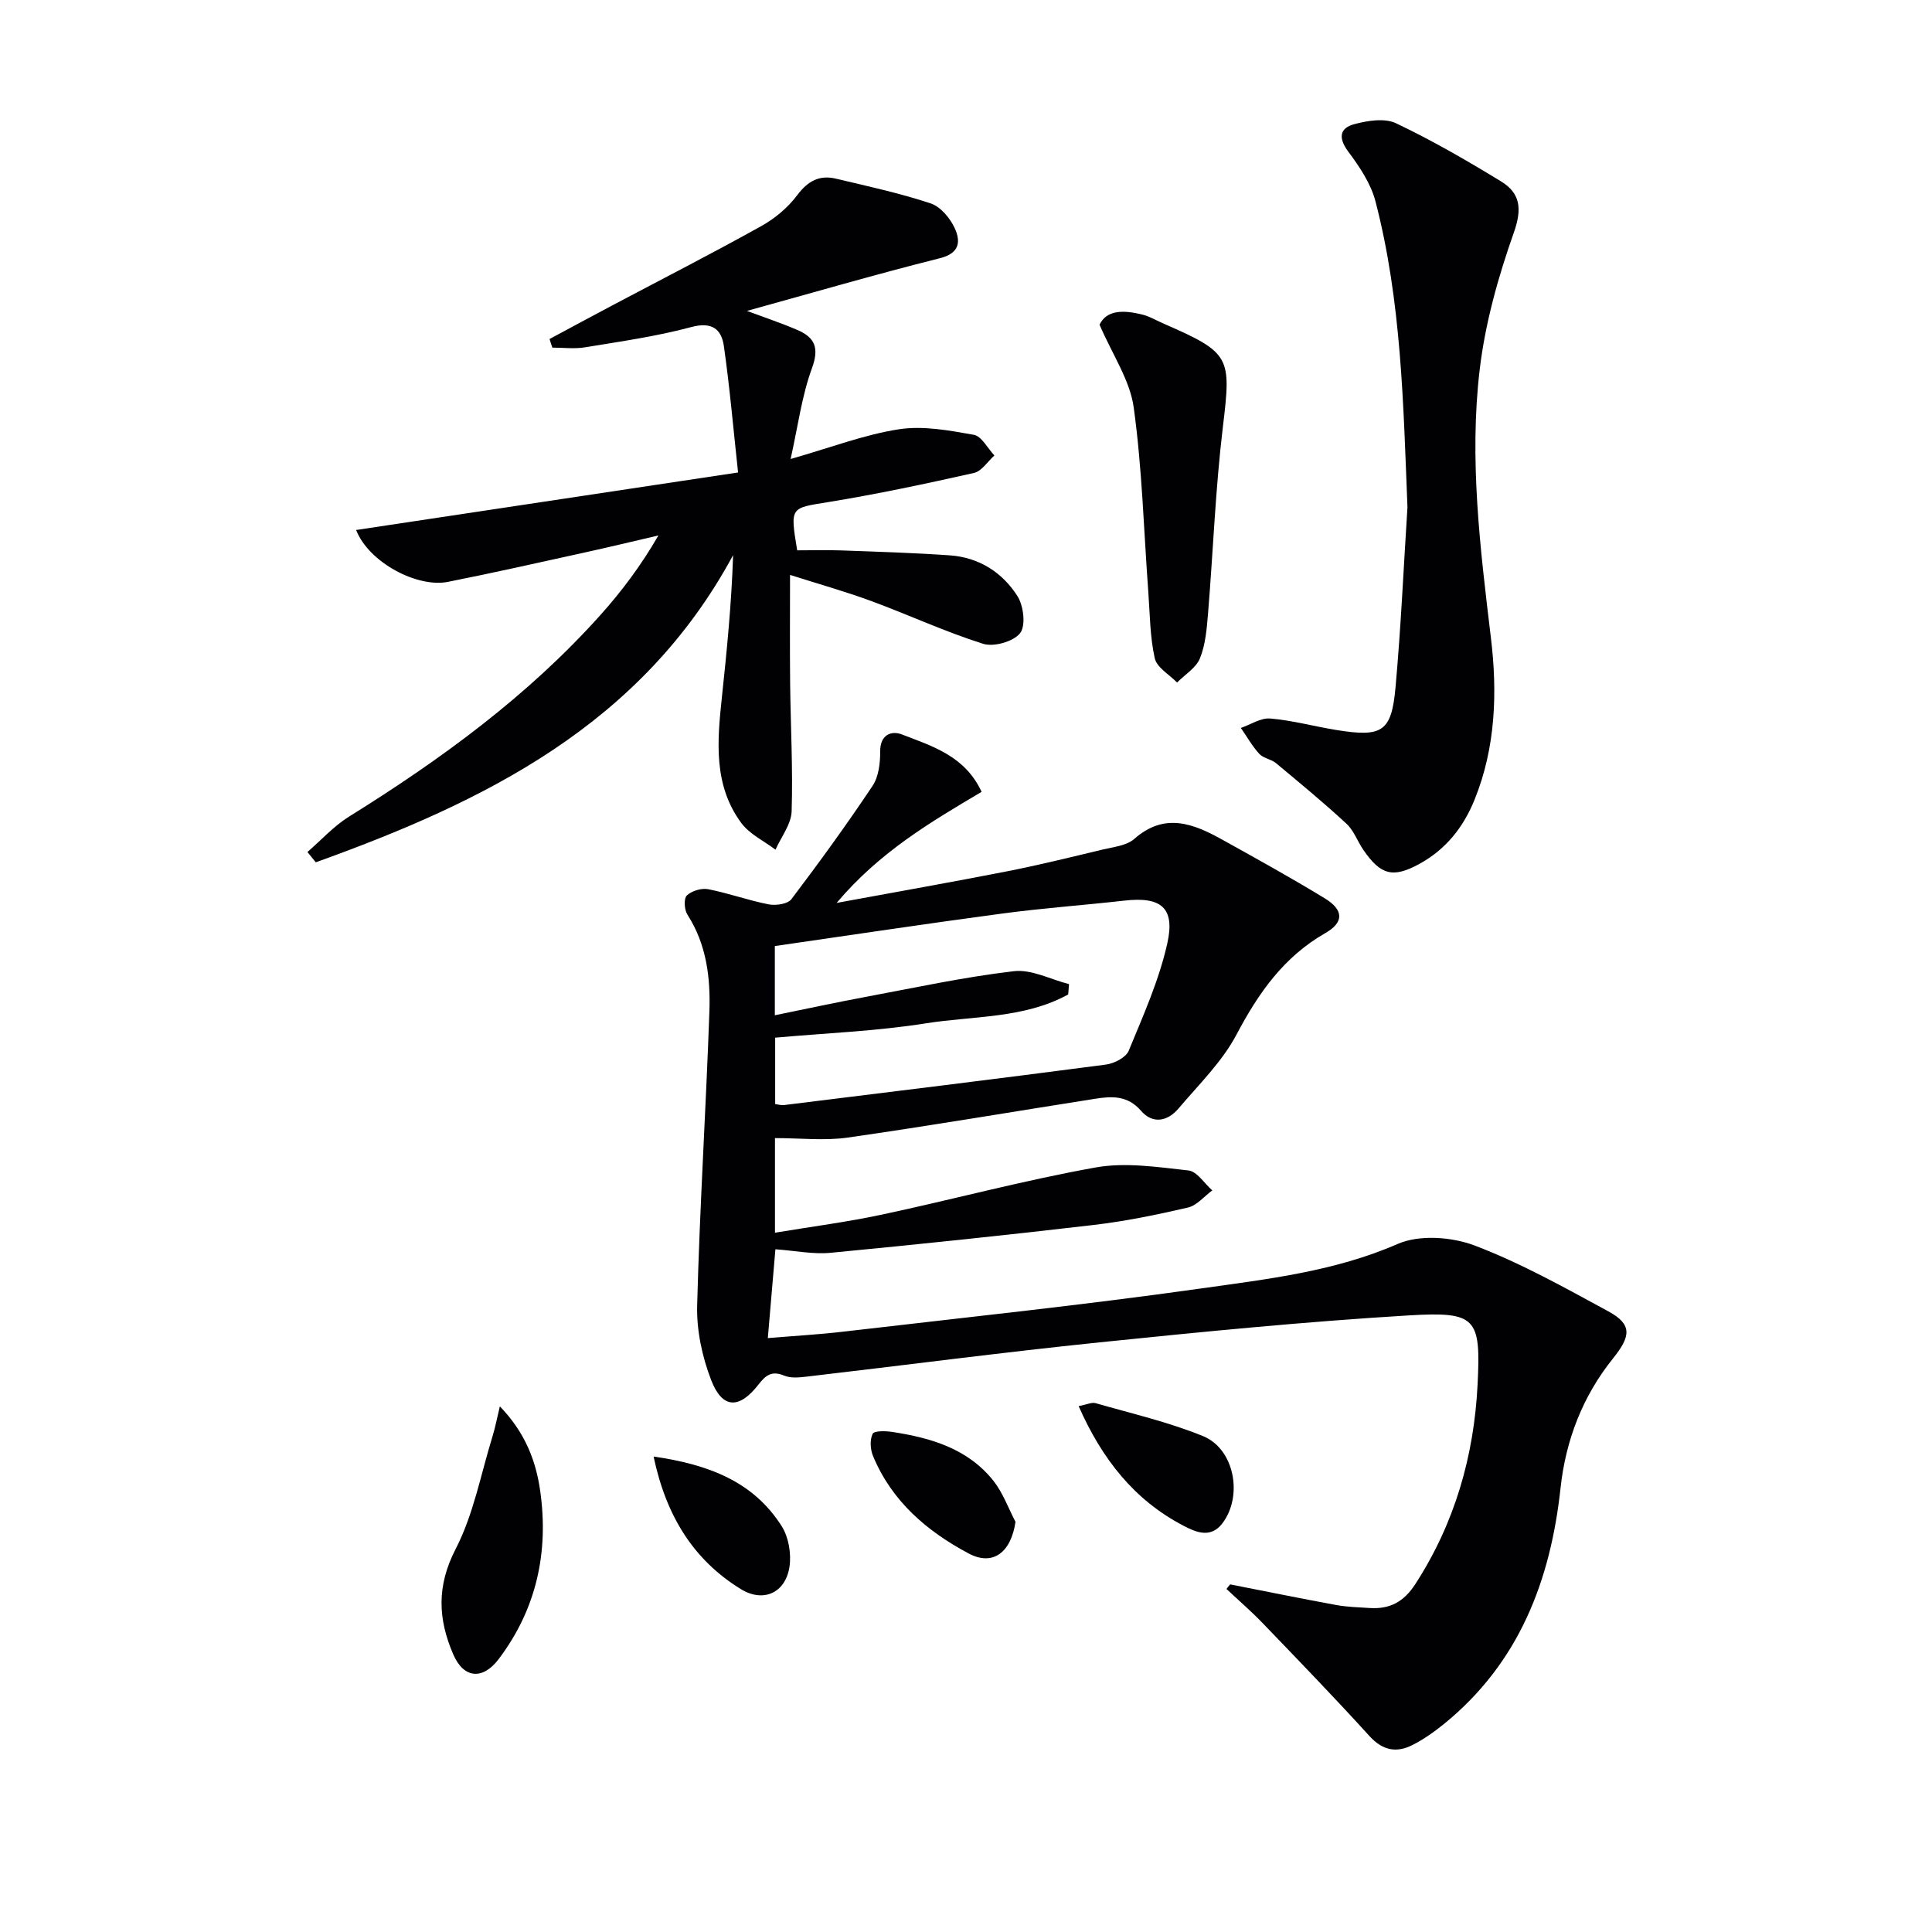 <svg enable-background="new 0 0 400 400" viewBox="0 0 400 400" xmlns="http://www.w3.org/2000/svg"><g fill="#010104"><path d="m254.69 328.03c7.3 1.43 14.59 2.92 21.9 4.26 2.28.42 4.62.48 6.95.63 4.15.27 7.05-1.2 9.48-4.94 8.18-12.64 12.16-26.52 12.9-41.36.68-13.75-.22-15.12-14.24-14.28-21.37 1.28-42.71 3.39-64.02 5.58-20.31 2.09-40.56 4.76-60.85 7.12-1.47.17-3.15.31-4.45-.23-2.54-1.06-3.79-.14-5.33 1.85-4 5.15-7.5 5.03-9.8-.95-1.86-4.82-3.03-10.3-2.89-15.44.52-20.28 1.82-40.53 2.53-60.8.25-6.99-.57-13.92-4.55-20.11-.65-1-.78-3.32-.12-3.96 1.01-.96 3.03-1.57 4.42-1.3 4.22.82 8.31 2.32 12.54 3.14 1.48.29 3.93-.07 4.69-1.07 5.81-7.67 11.46-15.46 16.8-23.46 1.27-1.9 1.6-4.73 1.58-7.13-.02-3.54 2.38-4.35 4.51-3.52 6.26 2.43 13.03 4.42 16.49 11.88-10.48 6.22-21.05 12.39-30.02 23 12.6-2.32 23.91-4.31 35.17-6.52 6.68-1.31 13.29-2.94 19.91-4.53 2.26-.54 4.96-.8 6.56-2.21 6.3-5.55 12.25-3.15 18.24.18 7.11 3.95 14.24 7.89 21.19 12.13 3.88 2.37 4.07 4.93.12 7.19-8.65 4.96-13.85 12.42-18.4 21.03-2.98 5.64-7.8 10.32-11.99 15.28-2.26 2.68-5.35 3.3-7.77.49-2.77-3.21-6.04-3.04-9.52-2.49-17.06 2.68-34.08 5.58-51.18 8.03-4.84.69-9.87.11-15.09.11v19.59c7.63-1.27 15-2.22 22.24-3.77 14.74-3.15 29.33-7.09 44.15-9.74 6.18-1.11 12.84-.08 19.21.62 1.78.19 3.3 2.69 4.94 4.13-1.67 1.22-3.19 3.12-5.04 3.55-6.45 1.5-12.99 2.84-19.56 3.61-18.13 2.12-36.28 4.02-54.45 5.76-3.57.34-7.24-.43-11.4-.73-.49 5.73-1 11.71-1.57 18.39 5.47-.46 10.54-.74 15.58-1.33 24.75-2.89 49.54-5.48 74.2-8.96 13.72-1.94 27.56-3.5 40.64-9.21 4.48-1.95 11.16-1.47 15.91.33 9.58 3.63 18.64 8.72 27.69 13.63 4.99 2.71 4.66 5.15.98 9.73-6.27 7.8-9.8 16.88-10.88 26.88-2.08 19.18-8.62 36.19-24.06 48.76-2.05 1.67-4.26 3.24-6.62 4.43-3.29 1.66-6.15 1.13-8.87-1.86-7.22-7.95-14.7-15.68-22.15-23.42-2.37-2.46-4.97-4.7-7.46-7.04.24-.35.5-.65.76-.95zm-33.36-124.28c-.06.71-.11 1.43-.17 2.14-9.1 5.01-19.59 4.42-29.46 5.98-10.26 1.63-20.72 2.02-31.21 2.97v13.75c.79.1 1.3.27 1.77.21 22.24-2.75 44.49-5.47 66.71-8.39 1.72-.23 4.15-1.47 4.72-2.87 3.01-7.3 6.3-14.63 8-22.28 1.64-7.38-1.37-9.65-8.87-8.8-8.41.95-16.86 1.55-25.25 2.67-15.73 2.1-31.42 4.47-47.15 6.74v14.33c6.47-1.32 12.56-2.64 18.68-3.78 10.24-1.91 20.44-4.13 30.77-5.34 3.67-.45 7.63 1.7 11.46 2.67z"/><path d="m113.78 70.19c4.33-2.33 8.66-4.67 13.01-6.97 10.27-5.44 20.62-10.73 30.77-16.38 2.85-1.58 5.58-3.86 7.52-6.46 2.2-2.93 4.6-4.2 7.99-3.39 6.58 1.56 13.21 3 19.61 5.12 2.05.68 4.05 3.07 5 5.16 1.2 2.65 1.1 5.14-3.08 6.19-13.31 3.34-26.49 7.19-39.96 10.91 3.59 1.34 7.09 2.5 10.46 3.95 3.6 1.55 4.55 3.7 3.01 7.91-2.11 5.75-2.9 11.99-4.42 18.8 8.39-2.39 15.27-5.05 22.39-6.15 5.02-.78 10.42.23 15.53 1.14 1.63.29 2.86 2.79 4.27 4.28-1.4 1.25-2.63 3.26-4.23 3.62-10.02 2.25-20.08 4.39-30.21 6.04-7.83 1.27-7.88.93-6.39 9.98 2.98 0 6.09-.09 9.19.02 7.48.27 14.96.5 22.42 1.02 6.01.42 10.87 3.52 14 8.45 1.27 2.01 1.75 6.12.54 7.66-1.38 1.75-5.44 2.9-7.66 2.2-7.89-2.49-15.44-6.01-23.21-8.87-5.41-1.99-10.99-3.55-16.76-5.39 0 7.98-.06 15.25.02 22.52.1 8.81.59 17.63.31 26.43-.09 2.68-2.17 5.29-3.34 7.94-2.4-1.82-5.39-3.22-7.1-5.55-5.77-7.83-4.97-16.91-4.01-25.92 1.03-9.7 2-19.41 2.33-29.51-19.01 35.21-51.53 51.05-86.4 63.59-.58-.71-1.15-1.42-1.73-2.13 2.85-2.46 5.43-5.34 8.58-7.31 19.02-11.83 37-24.94 52.03-41.7 4.42-4.93 8.42-10.24 12.06-16.53-5.13 1.19-10.25 2.43-15.4 3.56-9.38 2.06-18.76 4.18-28.18 6.05-6.36 1.26-16.38-4.01-19.01-10.74 26.08-3.93 51.86-7.81 79.08-11.91-.97-8.89-1.71-17.56-2.94-26.16-.5-3.53-2.47-5.1-6.77-3.94-7.19 1.93-14.63 2.98-21.99 4.19-2.19.36-4.49.06-6.75.06-.21-.59-.4-1.18-.58-1.78z"/><path d="m291.4 105.01c-.86-21.31-1.23-42.6-6.63-63.35-.96-3.67-3.3-7.15-5.62-10.26-2.11-2.83-1.82-4.87 1.23-5.69 2.75-.74 6.29-1.31 8.65-.19 7.48 3.55 14.68 7.72 21.75 12.04 4.01 2.45 4.38 5.69 2.64 10.6-3.23 9.15-5.92 18.72-7.06 28.32-2.21 18.56.1 37.09 2.32 55.6 1.35 11.22 1 22.6-3.36 33.42-2.32 5.76-5.96 10.35-11.43 13.35s-8.03 2.35-11.63-2.9c-1.22-1.78-1.97-4.02-3.51-5.43-4.7-4.34-9.65-8.43-14.57-12.52-1-.83-2.61-1-3.46-1.92-1.47-1.61-2.56-3.56-3.81-5.37 2.03-.7 4.13-2.12 6.09-1.95 4.6.39 9.11 1.64 13.69 2.38 9.5 1.54 11.41.38 12.24-8.85 1.12-12.41 1.67-24.85 2.47-37.28z"/><path d="m227.65 67.23c1.47-3.13 5.05-3.04 8.79-2.12 1.59.39 3.05 1.28 4.58 1.94 13.8 6.02 13.9 6.87 12.17 21.29-1.55 12.84-2.02 25.8-3.08 38.7-.26 3.12-.52 6.4-1.67 9.25-.8 1.99-3.11 3.37-4.74 5.02-1.61-1.66-4.19-3.1-4.62-5.02-1-4.48-1-9.18-1.34-13.8-.94-12.73-1.27-25.53-3.02-38.15-.78-5.63-4.38-10.87-7.07-17.11z"/><path d="m103.49 291.17c5.27 5.46 7.49 11.34 8.36 17.56 1.78 12.65-.78 24.41-8.6 34.76-3.32 4.4-7.26 4.01-9.4-.95-3.17-7.32-3.48-14.15.48-21.82 3.72-7.2 5.23-15.55 7.66-23.41.53-1.71.85-3.46 1.5-6.14z"/><path d="m223.32 291.12c1.7-.32 2.71-.84 3.51-.61 7.46 2.15 15.1 3.9 22.26 6.83 6.5 2.66 8.29 12.38 4 18.04-2.42 3.19-5.49 1.86-8.08.5-10.13-5.3-16.82-13.72-21.69-24.76z"/><path d="m135.32 301.56c11.44 1.66 20.69 5.2 26.54 14.45 1.43 2.27 2 5.71 1.59 8.4-.83 5.38-5.41 7.47-10.08 4.59-9.84-6.07-15.46-15.16-18.05-27.44z"/><path d="m210.25 315.08c-.94 6.36-4.69 9.21-9.68 6.56-8.67-4.61-15.96-10.84-19.83-20.22-.56-1.36-.67-3.32-.07-4.56.31-.65 2.67-.61 4.02-.4 8.03 1.22 15.7 3.46 21 10.14 1.96 2.48 3.06 5.63 4.56 8.48z"/></g></svg>